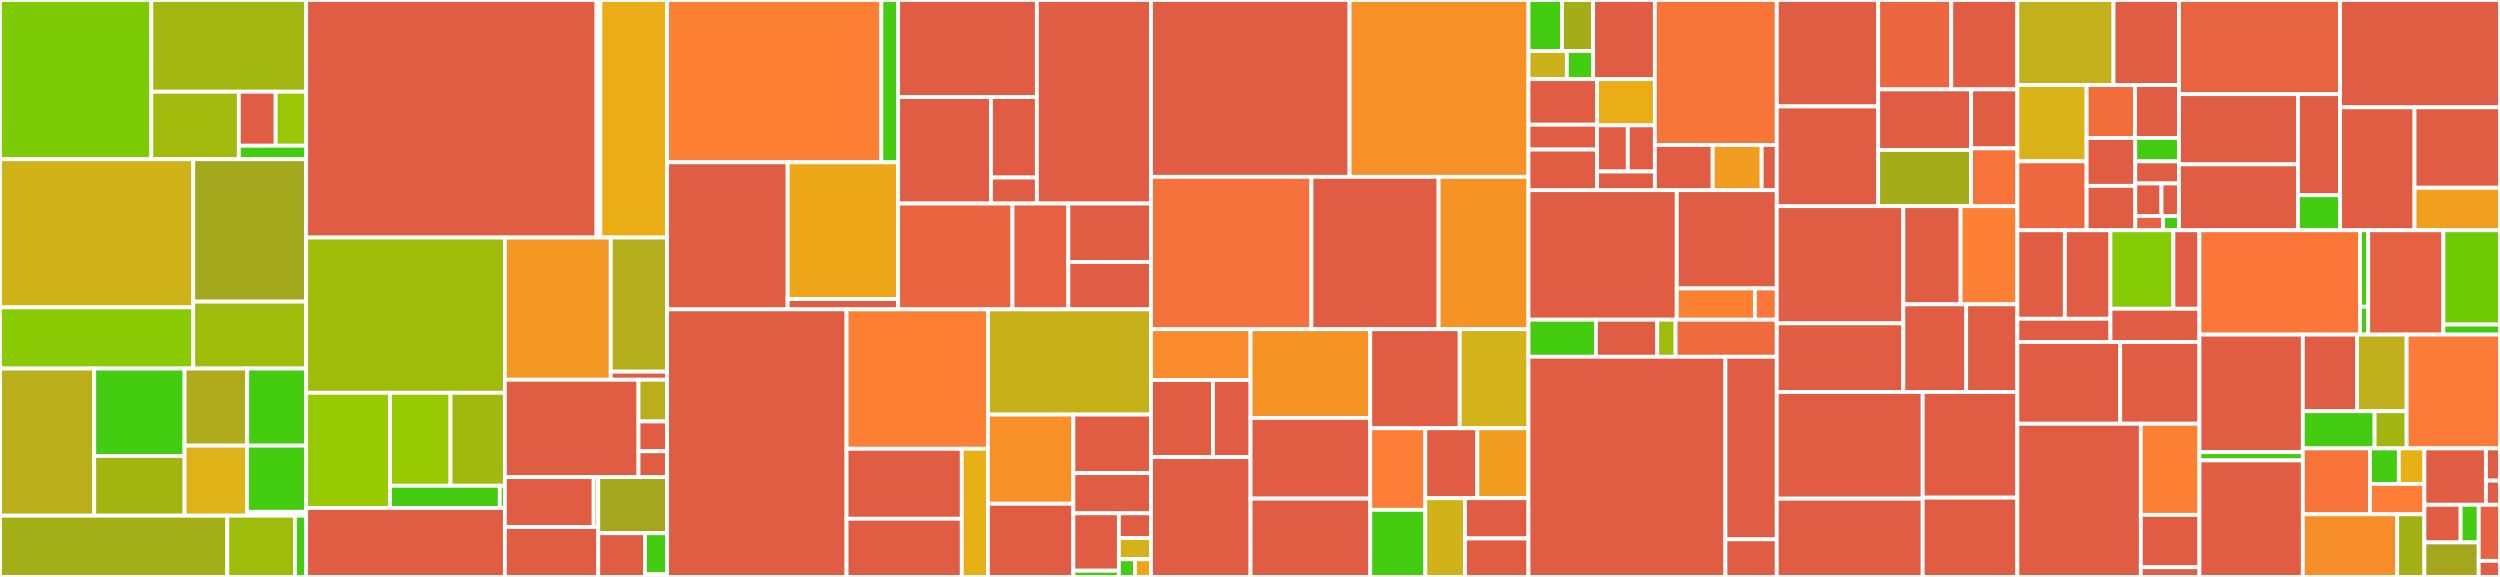 <svg baseProfile="full" width="650" height="150" viewBox="0 0 650 150" version="1.1"
xmlns="http://www.w3.org/2000/svg" xmlns:ev="http://www.w3.org/2001/xml-events"
xmlns:xlink="http://www.w3.org/1999/xlink">

<rect x="0" y="0" width="650" height="150" fill="#333333" stroke="none"/>

<style>rect.s{mask:url(#mask);}</style>
<defs>
  <pattern id="white" width="4" height="4" patternUnits="userSpaceOnUse" patternTransform="rotate(45)">
    <rect width="2" height="2" transform="translate(0,0)" fill="white"></rect>
  </pattern>
  <mask id="mask">
    <rect x="0" y="0" width="100%" height="100%" fill="url(#white)"></rect>
  </mask>
</defs>

<rect x="0" y="0" width="39.339" height="41.396" fill="#7dcb05" stroke="white" stroke-width="1" class=" tooltipped" data-content="bitswap/client/internal/session/sessionwantsender.go"><title>bitswap/client/internal/session/sessionwantsender.go</title></rect>
<rect x="39.339" y="0" width="40.266" height="23.846" fill="#a2b710" stroke="white" stroke-width="1" class=" tooltipped" data-content="bitswap/client/internal/session/session.go"><title>bitswap/client/internal/session/session.go</title></rect>
<rect x="39.339" y="23.846" width="22.759" height="17.55" fill="#a0bb0c" stroke="white" stroke-width="1" class=" tooltipped" data-content="bitswap/client/internal/session/sessionwants.go"><title>bitswap/client/internal/session/sessionwants.go</title></rect>
<rect x="62.098" y="23.846" width="9.574" height="14.04" fill="#e05d44" stroke="white" stroke-width="1" class=" tooltipped" data-content="bitswap/client/internal/session/cidqueue.go"><title>bitswap/client/internal/session/cidqueue.go</title></rect>
<rect x="71.672" y="23.846" width="7.933" height="14.04" fill="#9ac603" stroke="white" stroke-width="1" class=" tooltipped" data-content="bitswap/client/internal/session/peerresponsetracker.go"><title>bitswap/client/internal/session/peerresponsetracker.go</title></rect>
<rect x="62.098" y="37.886" width="17.507" height="3.51" fill="#4c1" stroke="white" stroke-width="1" class=" tooltipped" data-content="bitswap/client/internal/session/sentwantblockstracker.go"><title>bitswap/client/internal/session/sentwantblockstracker.go</title></rect>
<rect x="0" y="41.396" width="50.247" height="38.524" fill="#cfb319" stroke="white" stroke-width="1" class=" tooltipped" data-content="bitswap/client/internal/messagequeue/messagequeue.go"><title>bitswap/client/internal/messagequeue/messagequeue.go</title></rect>
<rect x="0" y="79.92" width="50.247" height="15.899" fill="#8aca02" stroke="white" stroke-width="1" class=" tooltipped" data-content="bitswap/client/internal/messagequeue/donthavetimeoutmgr.go"><title>bitswap/client/internal/messagequeue/donthavetimeoutmgr.go</title></rect>
<rect x="50.247" y="41.396" width="29.358" height="37.023" fill="#a4a81c" stroke="white" stroke-width="1" class=" tooltipped" data-content="bitswap/client/internal/peermanager/peerwantmanager.go"><title>bitswap/client/internal/peermanager/peerwantmanager.go</title></rect>
<rect x="50.247" y="78.419" width="29.358" height="17.4" fill="#9fbc0b" stroke="white" stroke-width="1" class=" tooltipped" data-content="bitswap/client/internal/peermanager/peermanager.go"><title>bitswap/client/internal/peermanager/peermanager.go</title></rect>
<rect x="0" y="95.819" width="24.494" height="38.26" fill="#baaf1b" stroke="white" stroke-width="1" class=" tooltipped" data-content="bitswap/client/internal/providerquerymanager/providerquerymanager.go"><title>bitswap/client/internal/providerquerymanager/providerquerymanager.go</title></rect>
<rect x="24.494" y="95.819" width="23.49" height="22.727" fill="#4c1" stroke="white" stroke-width="1" class=" tooltipped" data-content="bitswap/client/internal/sessioninterestmanager/sessioninterestmanager.go"><title>bitswap/client/internal/sessioninterestmanager/sessioninterestmanager.go</title></rect>
<rect x="24.494" y="118.546" width="23.49" height="15.533" fill="#a2b511" stroke="white" stroke-width="1" class=" tooltipped" data-content="bitswap/client/internal/sessionmanager/sessionmanager.go"><title>bitswap/client/internal/sessionmanager/sessionmanager.go</title></rect>
<rect x="47.984" y="95.819" width="16.29" height="20.041" fill="#afab1c" stroke="white" stroke-width="1" class=" tooltipped" data-content="bitswap/client/internal/notifications/notifications.go"><title>bitswap/client/internal/notifications/notifications.go</title></rect>
<rect x="64.273" y="95.819" width="15.331" height="20.041" fill="#4c1" stroke="white" stroke-width="1" class=" tooltipped" data-content="bitswap/client/internal/sessionpeermanager/sessionpeermanager.go"><title>bitswap/client/internal/sessionpeermanager/sessionpeermanager.go</title></rect>
<rect x="47.984" y="115.859" width="16.232" height="18.219" fill="#dfb317" stroke="white" stroke-width="1" class=" tooltipped" data-content="bitswap/client/internal/getter/getter.go"><title>bitswap/client/internal/getter/getter.go</title></rect>
<rect x="64.216" y="115.859" width="15.389" height="17.221" fill="#4c1" stroke="white" stroke-width="1" class=" tooltipped" data-content="bitswap/client/internal/blockpresencemanager/blockpresencemanager.go"><title>bitswap/client/internal/blockpresencemanager/blockpresencemanager.go</title></rect>
<rect x="64.216" y="133.08" width="15.389" height="0.998" fill="#4c1" stroke="white" stroke-width="1" class=" tooltipped" data-content="bitswap/client/internal/tracing.go"><title>bitswap/client/internal/tracing.go</title></rect>
<rect x="0" y="134.078" width="59.101" height="15.922" fill="#a3af16" stroke="white" stroke-width="1" class=" tooltipped" data-content="bitswap/client/client.go"><title>bitswap/client/client.go</title></rect>
<rect x="59.101" y="134.078" width="17.61" height="15.922" fill="#9fbc0b" stroke="white" stroke-width="1" class=" tooltipped" data-content="bitswap/client/wantlist/wantlist.go"><title>bitswap/client/wantlist/wantlist.go</title></rect>
<rect x="76.71" y="134.078" width="2.895" height="15.922" fill="#4c1" stroke="white" stroke-width="1" class=" tooltipped" data-content="bitswap/client/stat.go"><title>bitswap/client/stat.go</title></rect>
<rect x="79.605" y="0" width="75.496" height="61.76" fill="#e05d44" stroke="white" stroke-width="1" class=" tooltipped" data-content="bitswap/message/pb/message.pb.go"><title>bitswap/message/pb/message.pb.go</title></rect>
<rect x="155.101" y="0" width="0.995" height="61.76" fill="#e05d44" stroke="white" stroke-width="1" class=" tooltipped" data-content="bitswap/message/pb/cid.go"><title>bitswap/message/pb/cid.go</title></rect>
<rect x="156.096" y="0" width="17.35" height="61.76" fill="#ebad15" stroke="white" stroke-width="1" class=" tooltipped" data-content="bitswap/message/message.go"><title>bitswap/message/message.go</title></rect>
<rect x="79.605" y="61.76" width="51.665" height="40.366" fill="#9fbc0b" stroke="white" stroke-width="1" class=" tooltipped" data-content="bitswap/server/internal/decision/engine.go"><title>bitswap/server/internal/decision/engine.go</title></rect>
<rect x="79.605" y="102.126" width="21.794" height="29.959" fill="#97ca00" stroke="white" stroke-width="1" class=" tooltipped" data-content="bitswap/server/internal/decision/scoreledger.go"><title>bitswap/server/internal/decision/scoreledger.go</title></rect>
<rect x="101.399" y="102.126" width="15.73" height="24.173" fill="#97ca00" stroke="white" stroke-width="1" class=" tooltipped" data-content="bitswap/server/internal/decision/peer_ledger.go"><title>bitswap/server/internal/decision/peer_ledger.go</title></rect>
<rect x="117.129" y="102.126" width="14.141" height="24.173" fill="#a1b90e" stroke="white" stroke-width="1" class=" tooltipped" data-content="bitswap/server/internal/decision/blockstoremanager.go"><title>bitswap/server/internal/decision/blockstoremanager.go</title></rect>
<rect x="101.399" y="126.298" width="28.543" height="5.786" fill="#4c1" stroke="white" stroke-width="1" class=" tooltipped" data-content="bitswap/server/internal/decision/taskmerger.go"><title>bitswap/server/internal/decision/taskmerger.go</title></rect>
<rect x="129.942" y="126.298" width="1.328" height="5.786" fill="#4c1" stroke="white" stroke-width="1" class=" tooltipped" data-content="bitswap/server/internal/decision/ewma.go"><title>bitswap/server/internal/decision/ewma.go</title></rect>
<rect x="79.605" y="132.084" width="51.665" height="17.916" fill="#e05d44" stroke="white" stroke-width="1" class=" tooltipped" data-content="bitswap/server/server.go"><title>bitswap/server/server.go</title></rect>
<rect x="131.27" y="61.76" width="27.529" height="36.972" fill="#f49723" stroke="white" stroke-width="1" class=" tooltipped" data-content="bitswap/network/ipfs_impl.go"><title>bitswap/network/ipfs_impl.go</title></rect>
<rect x="158.799" y="61.76" width="14.647" height="34.874" fill="#b4ad1c" stroke="white" stroke-width="1" class=" tooltipped" data-content="bitswap/network/connecteventmanager.go"><title>bitswap/network/connecteventmanager.go</title></rect>
<rect x="158.799" y="96.634" width="14.647" height="2.098" fill="#e05d44" stroke="white" stroke-width="1" class=" tooltipped" data-content="bitswap/network/options.go"><title>bitswap/network/options.go</title></rect>
<rect x="131.27" y="98.731" width="34.742" height="25.316" fill="#e05d44" stroke="white" stroke-width="1" class=" tooltipped" data-content="bitswap/testnet/virtual.go"><title>bitswap/testnet/virtual.go</title></rect>
<rect x="166.012" y="98.731" width="7.434" height="10.85" fill="#baaf1b" stroke="white" stroke-width="1" class=" tooltipped" data-content="bitswap/testnet/internet_latency_delay_generator.go"><title>bitswap/testnet/internet_latency_delay_generator.go</title></rect>
<rect x="166.012" y="109.581" width="7.434" height="7.75" fill="#e05d44" stroke="white" stroke-width="1" class=" tooltipped" data-content="bitswap/testnet/rate_limit_generators.go"><title>bitswap/testnet/rate_limit_generators.go</title></rect>
<rect x="166.012" y="117.331" width="7.434" height="6.716" fill="#e05d44" stroke="white" stroke-width="1" class=" tooltipped" data-content="bitswap/testnet/peernet.go"><title>bitswap/testnet/peernet.go</title></rect>
<rect x="131.27" y="124.047" width="23.086" height="12.976" fill="#e05d44" stroke="white" stroke-width="1" class=" tooltipped" data-content="bitswap/internal/testutil/testutil.go"><title>bitswap/internal/testutil/testutil.go</title></rect>
<rect x="154.356" y="124.047" width="1.184" height="12.976" fill="#4c1" stroke="white" stroke-width="1" class=" tooltipped" data-content="bitswap/internal/tracing.go"><title>bitswap/internal/tracing.go</title></rect>
<rect x="131.27" y="137.024" width="24.27" height="12.976" fill="#e05d44" stroke="white" stroke-width="1" class=" tooltipped" data-content="bitswap/bitswap.go"><title>bitswap/bitswap.go</title></rect>
<rect x="155.54" y="124.047" width="17.906" height="14.585" fill="#a4a61d" stroke="white" stroke-width="1" class=" tooltipped" data-content="bitswap/testinstance/testinstance.go"><title>bitswap/testinstance/testinstance.go</title></rect>
<rect x="155.54" y="138.632" width="12.163" height="11.368" fill="#e05d44" stroke="white" stroke-width="1" class=" tooltipped" data-content="bitswap/options.go"><title>bitswap/options.go</title></rect>
<rect x="167.702" y="138.632" width="5.744" height="10.699" fill="#4c1" stroke="white" stroke-width="1" class=" tooltipped" data-content="bitswap/metrics/metrics.go"><title>bitswap/metrics/metrics.go</title></rect>
<rect x="167.702" y="149.331" width="5.744" height="0.669" fill="#e05d44" stroke="white" stroke-width="1" class=" tooltipped" data-content="bitswap/sendOnlyTracer.go"><title>bitswap/sendOnlyTracer.go</title></rect>
<rect x="173.446" y="0" width="55.701" height="42.199" fill="#fd8035" stroke="white" stroke-width="1" class=" tooltipped" data-content="ipld/unixfs/hamt/hamt.go"><title>ipld/unixfs/hamt/hamt.go</title></rect>
<rect x="229.147" y="0" width="4.369" height="42.199" fill="#4c1" stroke="white" stroke-width="1" class=" tooltipped" data-content="ipld/unixfs/hamt/util.go"><title>ipld/unixfs/hamt/util.go</title></rect>
<rect x="173.446" y="42.199" width="31.341" height="38.235" fill="#e05d44" stroke="white" stroke-width="1" class=" tooltipped" data-content="ipld/unixfs/io/directory.go"><title>ipld/unixfs/io/directory.go</title></rect>
<rect x="204.787" y="42.199" width="28.729" height="35.561" fill="#eea719" stroke="white" stroke-width="1" class=" tooltipped" data-content="ipld/unixfs/io/dagreader.go"><title>ipld/unixfs/io/dagreader.go</title></rect>
<rect x="204.787" y="77.76" width="28.729" height="2.674" fill="#e05d44" stroke="white" stroke-width="1" class=" tooltipped" data-content="ipld/unixfs/io/resolve.go"><title>ipld/unixfs/io/resolve.go</title></rect>
<rect x="233.516" y="0" width="36.069" height="25.236" fill="#e05d44" stroke="white" stroke-width="1" class=" tooltipped" data-content="ipld/unixfs/importer/trickle/trickledag.go"><title>ipld/unixfs/importer/trickle/trickledag.go</title></rect>
<rect x="233.516" y="25.236" width="24.139" height="27.685" fill="#e05d44" stroke="white" stroke-width="1" class=" tooltipped" data-content="ipld/unixfs/importer/helpers/dagbuilder.go"><title>ipld/unixfs/importer/helpers/dagbuilder.go</title></rect>
<rect x="257.654" y="25.236" width="11.931" height="20.925" fill="#e05d44" stroke="white" stroke-width="1" class=" tooltipped" data-content="ipld/unixfs/importer/balanced/builder.go"><title>ipld/unixfs/importer/balanced/builder.go</title></rect>
<rect x="257.654" y="46.161" width="11.931" height="6.76" fill="#e05d44" stroke="white" stroke-width="1" class=" tooltipped" data-content="ipld/unixfs/importer/importer.go"><title>ipld/unixfs/importer/importer.go</title></rect>
<rect x="269.585" y="0" width="29.683" height="52.921" fill="#e05d44" stroke="white" stroke-width="1" class=" tooltipped" data-content="ipld/unixfs/mod/dagmodifier.go"><title>ipld/unixfs/mod/dagmodifier.go</title></rect>
<rect x="233.516" y="52.921" width="29.735" height="27.512" fill="#ea653f" stroke="white" stroke-width="1" class=" tooltipped" data-content="ipld/unixfs/unixfs.go"><title>ipld/unixfs/unixfs.go</title></rect>
<rect x="263.25" y="52.921" width="14.518" height="27.512" fill="#e56142" stroke="white" stroke-width="1" class=" tooltipped" data-content="ipld/unixfs/file/unixfile.go"><title>ipld/unixfs/file/unixfile.go</title></rect>
<rect x="277.769" y="52.921" width="21.498" height="15.185" fill="#e05d44" stroke="white" stroke-width="1" class=" tooltipped" data-content="ipld/unixfs/pb/unixfs.pb.go"><title>ipld/unixfs/pb/unixfs.pb.go</title></rect>
<rect x="277.769" y="68.107" width="21.498" height="12.327" fill="#e05d44" stroke="white" stroke-width="1" class=" tooltipped" data-content="ipld/unixfs/test/utils.go"><title>ipld/unixfs/test/utils.go</title></rect>
<rect x="173.446" y="80.433" width="46.652" height="69.567" fill="#e05d44" stroke="white" stroke-width="1" class=" tooltipped" data-content="ipld/merkledag/pb/merkledag.pb.go"><title>ipld/merkledag/pb/merkledag.pb.go</title></rect>
<rect x="220.098" y="80.433" width="36.769" height="36.246" fill="#fd8035" stroke="white" stroke-width="1" class=" tooltipped" data-content="ipld/merkledag/merkledag.go"><title>ipld/merkledag/merkledag.go</title></rect>
<rect x="220.098" y="116.679" width="29.969" height="18.198" fill="#e05d44" stroke="white" stroke-width="1" class=" tooltipped" data-content="ipld/merkledag/dagutils/utils.go"><title>ipld/merkledag/dagutils/utils.go</title></rect>
<rect x="220.098" y="134.877" width="29.969" height="15.123" fill="#e05d44" stroke="white" stroke-width="1" class=" tooltipped" data-content="ipld/merkledag/dagutils/diff.go"><title>ipld/merkledag/dagutils/diff.go</title></rect>
<rect x="250.066" y="116.679" width="6.801" height="33.321" fill="#e7b015" stroke="white" stroke-width="1" class=" tooltipped" data-content="ipld/merkledag/dagutils/diffenum.go"><title>ipld/merkledag/dagutils/diffenum.go</title></rect>
<rect x="256.867" y="80.433" width="42.401" height="27.356" fill="#c6b11a" stroke="white" stroke-width="1" class=" tooltipped" data-content="ipld/merkledag/node.go"><title>ipld/merkledag/node.go</title></rect>
<rect x="256.867" y="107.789" width="22.201" height="23.181" fill="#f79127" stroke="white" stroke-width="1" class=" tooltipped" data-content="ipld/merkledag/coding.go"><title>ipld/merkledag/coding.go</title></rect>
<rect x="256.867" y="130.97" width="22.201" height="19.03" fill="#e05d44" stroke="white" stroke-width="1" class=" tooltipped" data-content="ipld/merkledag/traverse/traverse.go"><title>ipld/merkledag/traverse/traverse.go</title></rect>
<rect x="279.068" y="107.789" width="20.199" height="15.211" fill="#e05d44" stroke="white" stroke-width="1" class=" tooltipped" data-content="ipld/merkledag/prime.go"><title>ipld/merkledag/prime.go</title></rect>
<rect x="279.068" y="123" width="20.199" height="10.458" fill="#e05d44" stroke="white" stroke-width="1" class=" tooltipped" data-content="ipld/merkledag/raw.go"><title>ipld/merkledag/raw.go</title></rect>
<rect x="279.068" y="133.458" width="11.841" height="14.92" fill="#e05d44" stroke="white" stroke-width="1" class=" tooltipped" data-content="ipld/merkledag/test/dag_generator.go"><title>ipld/merkledag/test/dag_generator.go</title></rect>
<rect x="279.068" y="148.378" width="11.841" height="1.622" fill="#4c1" stroke="white" stroke-width="1" class=" tooltipped" data-content="ipld/merkledag/test/utils.go"><title>ipld/merkledag/test/utils.go</title></rect>
<rect x="290.909" y="133.458" width="8.358" height="6.433" fill="#e05d44" stroke="white" stroke-width="1" class=" tooltipped" data-content="ipld/merkledag/errservice.go"><title>ipld/merkledag/errservice.go</title></rect>
<rect x="290.909" y="139.891" width="8.358" height="5.514" fill="#d3b319" stroke="white" stroke-width="1" class=" tooltipped" data-content="ipld/merkledag/rwservice.go"><title>ipld/merkledag/rwservice.go</title></rect>
<rect x="290.909" y="145.405" width="4.179" height="4.595" fill="#4c1" stroke="white" stroke-width="1" class=" tooltipped" data-content="ipld/merkledag/readonly.go"><title>ipld/merkledag/readonly.go</title></rect>
<rect x="295.088" y="145.405" width="4.179" height="4.595" fill="#efa41b" stroke="white" stroke-width="1" class=" tooltipped" data-content="ipld/merkledag/session.go"><title>ipld/merkledag/session.go</title></rect>
<rect x="299.267" y="0" width="51.619" height="45.982" fill="#e05d44" stroke="white" stroke-width="1" class=" tooltipped" data-content="gateway/blocks_backend.go"><title>gateway/blocks_backend.go</title></rect>
<rect x="350.886" y="0" width="46.524" height="45.982" fill="#f79127" stroke="white" stroke-width="1" class=" tooltipped" data-content="gateway/handler.go"><title>gateway/handler.go</title></rect>
<rect x="299.267" y="45.982" width="41.701" height="39.603" fill="#f5713b" stroke="white" stroke-width="1" class=" tooltipped" data-content="gateway/hostname.go"><title>gateway/hostname.go</title></rect>
<rect x="340.968" y="45.982" width="33.07" height="39.603" fill="#e05d44" stroke="white" stroke-width="1" class=" tooltipped" data-content="gateway/serve_http_content.go"><title>gateway/serve_http_content.go</title></rect>
<rect x="374.038" y="45.982" width="23.372" height="39.603" fill="#f59425" stroke="white" stroke-width="1" class=" tooltipped" data-content="gateway/metrics.go"><title>gateway/metrics.go</title></rect>
<rect x="299.267" y="85.586" width="25.877" height="13.209" fill="#f98b2c" stroke="white" stroke-width="1" class=" tooltipped" data-content="gateway/assets/assets.go"><title>gateway/assets/assets.go</title></rect>
<rect x="299.267" y="98.795" width="16.101" height="20.037" fill="#e05d44" stroke="white" stroke-width="1" class=" tooltipped" data-content="gateway/assets/node.go"><title>gateway/assets/node.go</title></rect>
<rect x="315.369" y="98.795" width="9.776" height="20.037" fill="#e05d44" stroke="white" stroke-width="1" class=" tooltipped" data-content="gateway/assets/templates.go"><title>gateway/assets/templates.go</title></rect>
<rect x="299.267" y="118.832" width="25.877" height="31.168" fill="#e05d44" stroke="white" stroke-width="1" class=" tooltipped" data-content="gateway/handler_codec.go"><title>gateway/handler_codec.go</title></rect>
<rect x="325.145" y="85.586" width="31.124" height="23.076" fill="#f59425" stroke="white" stroke-width="1" class=" tooltipped" data-content="gateway/handler_car.go"><title>gateway/handler_car.go</title></rect>
<rect x="325.145" y="108.661" width="31.124" height="20.978" fill="#e05d44" stroke="white" stroke-width="1" class=" tooltipped" data-content="gateway/handler_defaults.go"><title>gateway/handler_defaults.go</title></rect>
<rect x="325.145" y="129.639" width="31.124" height="20.361" fill="#e05d44" stroke="white" stroke-width="1" class=" tooltipped" data-content="gateway/handler_unixfs_dir.go"><title>gateway/handler_unixfs_dir.go</title></rect>
<rect x="356.269" y="85.586" width="23.254" height="25.766" fill="#e05d44" stroke="white" stroke-width="1" class=" tooltipped" data-content="gateway/handler_unixfs__redirects.go"><title>gateway/handler_unixfs__redirects.go</title></rect>
<rect x="379.523" y="85.586" width="17.887" height="25.766" fill="#d3b319" stroke="white" stroke-width="1" class=" tooltipped" data-content="gateway/errors.go"><title>gateway/errors.go</title></rect>
<rect x="356.269" y="111.351" width="14.31" height="21.203" fill="#fe7d37" stroke="white" stroke-width="1" class=" tooltipped" data-content="gateway/gateway.go"><title>gateway/gateway.go</title></rect>
<rect x="356.269" y="132.554" width="14.31" height="17.446" fill="#4c1" stroke="white" stroke-width="1" class=" tooltipped" data-content="gateway/headers.go"><title>gateway/headers.go</title></rect>
<rect x="370.579" y="111.351" width="13.521" height="18.179" fill="#e05d44" stroke="white" stroke-width="1" class=" tooltipped" data-content="gateway/handler_ipns_record.go"><title>gateway/handler_ipns_record.go</title></rect>
<rect x="384.1" y="111.351" width="13.31" height="18.179" fill="#f29d1f" stroke="white" stroke-width="1" class=" tooltipped" data-content="gateway/handler_tar.go"><title>gateway/handler_tar.go</title></rect>
<rect x="370.579" y="129.531" width="10.32" height="20.469" fill="#cfb319" stroke="white" stroke-width="1" class=" tooltipped" data-content="gateway/handler_unixfs_file.go"><title>gateway/handler_unixfs_file.go</title></rect>
<rect x="380.898" y="129.531" width="16.512" height="10.467" fill="#e05d44" stroke="white" stroke-width="1" class=" tooltipped" data-content="gateway/dns.go"><title>gateway/dns.go</title></rect>
<rect x="380.898" y="139.998" width="16.512" height="10.002" fill="#e05d44" stroke="white" stroke-width="1" class=" tooltipped" data-content="gateway/handler_block.go"><title>gateway/handler_block.go</title></rect>
<rect x="397.41" y="0" width="8.691" height="13.258" fill="#4c1" stroke="white" stroke-width="1" class=" tooltipped" data-content="routing/http/types/iter/json.go"><title>routing/http/types/iter/json.go</title></rect>
<rect x="406.101" y="0" width="8.111" height="13.258" fill="#a4ad17" stroke="white" stroke-width="1" class=" tooltipped" data-content="routing/http/types/iter/iter.go"><title>routing/http/types/iter/iter.go</title></rect>
<rect x="397.41" y="13.258" width="9.976" height="7.315" fill="#c9b21a" stroke="white" stroke-width="1" class=" tooltipped" data-content="routing/http/types/iter/map.go"><title>routing/http/types/iter/map.go</title></rect>
<rect x="407.386" y="13.258" width="6.826" height="7.315" fill="#4c1" stroke="white" stroke-width="1" class=" tooltipped" data-content="routing/http/types/iter/slice.go"><title>routing/http/types/iter/slice.go</title></rect>
<rect x="414.212" y="0" width="16.055" height="20.573" fill="#e05d44" stroke="white" stroke-width="1" class=" tooltipped" data-content="routing/http/types/record_bitswap.go"><title>routing/http/types/record_bitswap.go</title></rect>
<rect x="397.41" y="20.573" width="17.825" height="11.85" fill="#e05d44" stroke="white" stroke-width="1" class=" tooltipped" data-content="routing/http/types/json/responses.go"><title>routing/http/types/json/responses.go</title></rect>
<rect x="397.41" y="32.423" width="17.825" height="6.464" fill="#e05d44" stroke="white" stroke-width="1" class=" tooltipped" data-content="routing/http/types/json/requests.go"><title>routing/http/types/json/requests.go</title></rect>
<rect x="397.41" y="38.887" width="17.825" height="10.558" fill="#e05d44" stroke="white" stroke-width="1" class=" tooltipped" data-content="routing/http/types/ndjson/records.go"><title>routing/http/types/ndjson/records.go</title></rect>
<rect x="415.235" y="20.573" width="15.032" height="12.009" fill="#ebad15" stroke="white" stroke-width="1" class=" tooltipped" data-content="routing/http/types/record_peer.go"><title>routing/http/types/record_peer.go</title></rect>
<rect x="415.235" y="32.581" width="7.996" height="12.009" fill="#e05d44" stroke="white" stroke-width="1" class=" tooltipped" data-content="routing/http/types/ipfs.go"><title>routing/http/types/ipfs.go</title></rect>
<rect x="423.231" y="32.581" width="7.036" height="12.009" fill="#e05d44" stroke="white" stroke-width="1" class=" tooltipped" data-content="routing/http/types/record_unknown.go"><title>routing/http/types/record_unknown.go</title></rect>
<rect x="415.235" y="44.59" width="15.032" height="4.855" fill="#e05d44" stroke="white" stroke-width="1" class=" tooltipped" data-content="routing/http/types/time.go"><title>routing/http/types/time.go</title></rect>
<rect x="430.267" y="0" width="31.692" height="37.689" fill="#f87539" stroke="white" stroke-width="1" class=" tooltipped" data-content="routing/http/client/client.go"><title>routing/http/client/client.go</title></rect>
<rect x="430.267" y="37.689" width="15.029" height="11.755" fill="#e05d44" stroke="white" stroke-width="1" class=" tooltipped" data-content="routing/http/client/measures.go"><title>routing/http/client/measures.go</title></rect>
<rect x="445.296" y="37.689" width="12.742" height="11.755" fill="#f29d1f" stroke="white" stroke-width="1" class=" tooltipped" data-content="routing/http/client/transport.go"><title>routing/http/client/transport.go</title></rect>
<rect x="458.039" y="37.689" width="3.921" height="11.755" fill="#e05d44" stroke="white" stroke-width="1" class=" tooltipped" data-content="routing/http/client/error.go"><title>routing/http/client/error.go</title></rect>
<rect x="397.41" y="49.445" width="38.547" height="33.677" fill="#e05d44" stroke="white" stroke-width="1" class=" tooltipped" data-content="routing/http/server/server.go"><title>routing/http/server/server.go</title></rect>
<rect x="435.957" y="49.445" width="26.002" height="25.553" fill="#e05d44" stroke="white" stroke-width="1" class=" tooltipped" data-content="routing/http/contentrouter/contentrouter.go"><title>routing/http/contentrouter/contentrouter.go</title></rect>
<rect x="435.957" y="74.998" width="20.329" height="8.124" fill="#fc8232" stroke="white" stroke-width="1" class=" tooltipped" data-content="routing/http/internal/goroutines.go"><title>routing/http/internal/goroutines.go</title></rect>
<rect x="456.286" y="74.998" width="5.673" height="8.124" fill="#fa7739" stroke="white" stroke-width="1" class=" tooltipped" data-content="routing/http/internal/drjson/json.go"><title>routing/http/internal/drjson/json.go</title></rect>
<rect x="397.41" y="83.122" width="17.532" height="9.639" fill="#4c1" stroke="white" stroke-width="1" class=" tooltipped" data-content="routing/mock/centralized_server.go"><title>routing/mock/centralized_server.go</title></rect>
<rect x="414.942" y="83.122" width="15.938" height="9.639" fill="#e05d44" stroke="white" stroke-width="1" class=" tooltipped" data-content="routing/mock/centralized_client.go"><title>routing/mock/centralized_client.go</title></rect>
<rect x="430.88" y="83.122" width="4.781" height="9.639" fill="#9fbc0b" stroke="white" stroke-width="1" class=" tooltipped" data-content="routing/mock/interface.go"><title>routing/mock/interface.go</title></rect>
<rect x="435.661" y="83.122" width="26.298" height="9.639" fill="#ef6a3d" stroke="white" stroke-width="1" class=" tooltipped" data-content="routing/offline/offline.go"><title>routing/offline/offline.go</title></rect>
<rect x="397.41" y="92.761" width="51.197" height="57.239" fill="#e05d44" stroke="white" stroke-width="1" class=" tooltipped" data-content="pinning/pinner/dspinner/pin.go"><title>pinning/pinner/dspinner/pin.go</title></rect>
<rect x="448.607" y="92.761" width="13.353" height="47.46" fill="#e05d44" stroke="white" stroke-width="1" class=" tooltipped" data-content="pinning/pinner/dsindex/indexer.go"><title>pinning/pinner/dsindex/indexer.go</title></rect>
<rect x="448.607" y="140.22" width="13.353" height="9.78" fill="#e05d44" stroke="white" stroke-width="1" class=" tooltipped" data-content="pinning/pinner/pin.go"><title>pinning/pinner/pin.go</title></rect>
<rect x="461.959" y="0" width="26.368" height="27.675" fill="#e05d44" stroke="white" stroke-width="1" class=" tooltipped" data-content="namesys/namesys.go"><title>namesys/namesys.go</title></rect>
<rect x="461.959" y="27.675" width="26.368" height="25.927" fill="#e05d44" stroke="white" stroke-width="1" class=" tooltipped" data-content="namesys/ipns_publisher.go"><title>namesys/ipns_publisher.go</title></rect>
<rect x="488.327" y="0" width="19.001" height="23.245" fill="#ec673f" stroke="white" stroke-width="1" class=" tooltipped" data-content="namesys/dns_resolver.go"><title>namesys/dns_resolver.go</title></rect>
<rect x="507.328" y="0" width="17.183" height="23.245" fill="#e05d44" stroke="white" stroke-width="1" class=" tooltipped" data-content="namesys/republisher/repub.go"><title>namesys/republisher/repub.go</title></rect>
<rect x="488.327" y="23.245" width="24.165" height="15.735" fill="#e05d44" stroke="white" stroke-width="1" class=" tooltipped" data-content="namesys/ipns_resolver.go"><title>namesys/ipns_resolver.go</title></rect>
<rect x="488.327" y="38.98" width="24.165" height="14.622" fill="#a4ac19" stroke="white" stroke-width="1" class=" tooltipped" data-content="namesys/utilities.go"><title>namesys/utilities.go</title></rect>
<rect x="512.492" y="23.245" width="12.019" height="15.338" fill="#e05d44" stroke="white" stroke-width="1" class=" tooltipped" data-content="namesys/namesys_cache.go"><title>namesys/namesys_cache.go</title></rect>
<rect x="512.492" y="38.583" width="12.019" height="15.019" fill="#f7733a" stroke="white" stroke-width="1" class=" tooltipped" data-content="namesys/interface.go"><title>namesys/interface.go</title></rect>
<rect x="461.959" y="53.602" width="32.905" height="30.464" fill="#e05d44" stroke="white" stroke-width="1" class=" tooltipped" data-content="mfs/dir.go"><title>mfs/dir.go</title></rect>
<rect x="461.959" y="84.066" width="32.905" height="17.858" fill="#e05d44" stroke="white" stroke-width="1" class=" tooltipped" data-content="mfs/ops.go"><title>mfs/ops.go</title></rect>
<rect x="494.865" y="53.602" width="14.899" height="25.521" fill="#e05d44" stroke="white" stroke-width="1" class=" tooltipped" data-content="mfs/file.go"><title>mfs/file.go</title></rect>
<rect x="509.763" y="53.602" width="14.748" height="25.521" fill="#fd8035" stroke="white" stroke-width="1" class=" tooltipped" data-content="mfs/repub.go"><title>mfs/repub.go</title></rect>
<rect x="494.865" y="79.123" width="16.339" height="22.801" fill="#e05d44" stroke="white" stroke-width="1" class=" tooltipped" data-content="mfs/fd.go"><title>mfs/fd.go</title></rect>
<rect x="511.204" y="79.123" width="13.307" height="22.801" fill="#e05d44" stroke="white" stroke-width="1" class=" tooltipped" data-content="mfs/root.go"><title>mfs/root.go</title></rect>
<rect x="461.959" y="101.924" width="37.947" height="27.732" fill="#e05d44" stroke="white" stroke-width="1" class=" tooltipped" data-content="filestore/pb/dataobj.pb.go"><title>filestore/pb/dataobj.pb.go</title></rect>
<rect x="461.959" y="129.656" width="37.947" height="20.344" fill="#e05d44" stroke="white" stroke-width="1" class=" tooltipped" data-content="filestore/fsrefstore.go"><title>filestore/fsrefstore.go</title></rect>
<rect x="499.906" y="101.924" width="24.605" height="27.472" fill="#e05d44" stroke="white" stroke-width="1" class=" tooltipped" data-content="filestore/util.go"><title>filestore/util.go</title></rect>
<rect x="499.906" y="129.396" width="24.605" height="20.604" fill="#e05d44" stroke="white" stroke-width="1" class=" tooltipped" data-content="filestore/filestore.go"><title>filestore/filestore.go</title></rect>
<rect x="524.512" y="0" width="25.005" height="22.118" fill="#c3b11b" stroke="white" stroke-width="1" class=" tooltipped" data-content="files/multipartfile.go"><title>files/multipartfile.go</title></rect>
<rect x="549.516" y="0" width="17.017" height="22.118" fill="#e05d44" stroke="white" stroke-width="1" class=" tooltipped" data-content="files/serialfile.go"><title>files/serialfile.go</title></rect>
<rect x="524.512" y="22.118" width="18.009" height="19.833" fill="#d9b318" stroke="white" stroke-width="1" class=" tooltipped" data-content="files/multifilereader.go"><title>files/multifilereader.go</title></rect>
<rect x="524.512" y="41.951" width="18.009" height="17.914" fill="#ed683e" stroke="white" stroke-width="1" class=" tooltipped" data-content="files/tarwriter.go"><title>files/tarwriter.go</title></rect>
<rect x="542.521" y="22.118" width="12.565" height="13.755" fill="#f26d3c" stroke="white" stroke-width="1" class=" tooltipped" data-content="files/slicedirectory.go"><title>files/slicedirectory.go</title></rect>
<rect x="555.086" y="22.118" width="11.448" height="13.755" fill="#e05d44" stroke="white" stroke-width="1" class=" tooltipped" data-content="files/filewriter.go"><title>files/filewriter.go</title></rect>
<rect x="542.521" y="35.874" width="12.647" height="12.451" fill="#e05d44" stroke="white" stroke-width="1" class=" tooltipped" data-content="files/webfile.go"><title>files/webfile.go</title></rect>
<rect x="542.521" y="48.325" width="12.647" height="11.54" fill="#e05d44" stroke="white" stroke-width="1" class=" tooltipped" data-content="files/readerfile.go"><title>files/readerfile.go</title></rect>
<rect x="555.168" y="35.874" width="11.366" height="6.082" fill="#4c1" stroke="white" stroke-width="1" class=" tooltipped" data-content="files/filter.go"><title>files/filter.go</title></rect>
<rect x="555.168" y="41.956" width="11.366" height="5.745" fill="#e05d44" stroke="white" stroke-width="1" class=" tooltipped" data-content="files/walk.go"><title>files/walk.go</title></rect>
<rect x="555.168" y="47.7" width="6.82" height="8.448" fill="#e05d44" stroke="white" stroke-width="1" class=" tooltipped" data-content="files/linkfile.go"><title>files/linkfile.go</title></rect>
<rect x="561.987" y="47.7" width="4.546" height="8.448" fill="#e05d44" stroke="white" stroke-width="1" class=" tooltipped" data-content="files/util.go"><title>files/util.go</title></rect>
<rect x="555.168" y="56.148" width="7.233" height="3.717" fill="#e76241" stroke="white" stroke-width="1" class=" tooltipped" data-content="files/is_hidden.go"><title>files/is_hidden.go</title></rect>
<rect x="562.4" y="56.148" width="4.133" height="3.717" fill="#4c1" stroke="white" stroke-width="1" class=" tooltipped" data-content="files/filewriter_unix.go"><title>files/filewriter_unix.go</title></rect>
<rect x="566.533" y="0" width="41.894" height="24.478" fill="#e86440" stroke="white" stroke-width="1" class=" tooltipped" data-content="blockstore/twoqueue_cache.go"><title>blockstore/twoqueue_cache.go</title></rect>
<rect x="566.533" y="24.478" width="30.932" height="18.252" fill="#e05d44" stroke="white" stroke-width="1" class=" tooltipped" data-content="blockstore/bloom_cache.go"><title>blockstore/bloom_cache.go</title></rect>
<rect x="566.533" y="42.73" width="30.932" height="17.135" fill="#e05d44" stroke="white" stroke-width="1" class=" tooltipped" data-content="blockstore/blockstore.go"><title>blockstore/blockstore.go</title></rect>
<rect x="597.465" y="24.478" width="10.962" height="26.278" fill="#e05d44" stroke="white" stroke-width="1" class=" tooltipped" data-content="blockstore/idstore.go"><title>blockstore/idstore.go</title></rect>
<rect x="597.465" y="50.756" width="10.962" height="9.11" fill="#4c1" stroke="white" stroke-width="1" class=" tooltipped" data-content="blockstore/caching.go"><title>blockstore/caching.go</title></rect>
<rect x="608.427" y="0" width="41.573" height="27.9" fill="#e05d44" stroke="white" stroke-width="1" class=" tooltipped" data-content="ipns/record.go"><title>ipns/record.go</title></rect>
<rect x="608.427" y="27.9" width="19.345" height="31.965" fill="#e05d44" stroke="white" stroke-width="1" class=" tooltipped" data-content="ipns/validation.go"><title>ipns/validation.go</title></rect>
<rect x="627.772" y="27.9" width="22.228" height="20.907" fill="#e05d44" stroke="white" stroke-width="1" class=" tooltipped" data-content="ipns/pb/record.pb.go"><title>ipns/pb/record.pb.go</title></rect>
<rect x="627.772" y="48.807" width="22.228" height="11.058" fill="#f0a01d" stroke="white" stroke-width="1" class=" tooltipped" data-content="ipns/name.go"><title>ipns/name.go</title></rect>
<rect x="524.512" y="59.865" width="12.35" height="23.013" fill="#e05d44" stroke="white" stroke-width="1" class=" tooltipped" data-content="examples/gateway/proxy/routing.go"><title>examples/gateway/proxy/routing.go</title></rect>
<rect x="536.861" y="59.865" width="11.849" height="23.013" fill="#e05d44" stroke="white" stroke-width="1" class=" tooltipped" data-content="examples/gateway/proxy/blockstore.go"><title>examples/gateway/proxy/blockstore.go</title></rect>
<rect x="524.512" y="82.879" width="24.199" height="6.031" fill="#e05d44" stroke="white" stroke-width="1" class=" tooltipped" data-content="examples/gateway/proxy/main.go"><title>examples/gateway/proxy/main.go</title></rect>
<rect x="548.711" y="59.865" width="16.368" height="20.414" fill="#85cb03" stroke="white" stroke-width="1" class=" tooltipped" data-content="examples/gateway/common/handler.go"><title>examples/gateway/common/handler.go</title></rect>
<rect x="565.079" y="59.865" width="6.773" height="20.414" fill="#e05d44" stroke="white" stroke-width="1" class=" tooltipped" data-content="examples/gateway/common/tracing.go"><title>examples/gateway/common/tracing.go</title></rect>
<rect x="548.711" y="80.279" width="23.141" height="8.63" fill="#e05d44" stroke="white" stroke-width="1" class=" tooltipped" data-content="examples/gateway/car/main.go"><title>examples/gateway/car/main.go</title></rect>
<rect x="524.512" y="88.91" width="26.742" height="21.256" fill="#e05d44" stroke="white" stroke-width="1" class=" tooltipped" data-content="examples/unixfs-file-cid/main.go"><title>examples/unixfs-file-cid/main.go</title></rect>
<rect x="551.253" y="88.91" width="20.599" height="21.256" fill="#e05d44" stroke="white" stroke-width="1" class=" tooltipped" data-content="examples/routing/delegated-routing-client/main.go"><title>examples/routing/delegated-routing-client/main.go</title></rect>
<rect x="524.512" y="110.166" width="32.107" height="39.834" fill="#e05d44" stroke="white" stroke-width="1" class=" tooltipped" data-content="provider/reprovider.go"><title>provider/reprovider.go</title></rect>
<rect x="556.618" y="110.166" width="15.234" height="23.699" fill="#fd8035" stroke="white" stroke-width="1" class=" tooltipped" data-content="provider/internal/queue/queue.go"><title>provider/internal/queue/queue.go</title></rect>
<rect x="556.618" y="133.865" width="15.234" height="13.614" fill="#e05d44" stroke="white" stroke-width="1" class=" tooltipped" data-content="provider/provider.go"><title>provider/provider.go</title></rect>
<rect x="556.618" y="147.479" width="15.234" height="2.521" fill="#e05d44" stroke="white" stroke-width="1" class=" tooltipped" data-content="provider/noop.go"><title>provider/noop.go</title></rect>
<rect x="571.852" y="59.865" width="41.764" height="27.129" fill="#fa7739" stroke="white" stroke-width="1" class=" tooltipped" data-content="blockservice/blockservice.go"><title>blockservice/blockservice.go</title></rect>
<rect x="613.616" y="59.865" width="2.124" height="19.894" fill="#4c1" stroke="white" stroke-width="1" class=" tooltipped" data-content="blockservice/test/mock.go"><title>blockservice/test/mock.go</title></rect>
<rect x="613.616" y="79.76" width="2.124" height="7.234" fill="#4c1" stroke="white" stroke-width="1" class=" tooltipped" data-content="blockservice/internal/tracing.go"><title>blockservice/internal/tracing.go</title></rect>
<rect x="615.739" y="59.865" width="19.537" height="27.129" fill="#e56142" stroke="white" stroke-width="1" class=" tooltipped" data-content="path/resolver/resolver.go"><title>path/resolver/resolver.go</title></rect>
<rect x="635.276" y="59.865" width="14.724" height="24.52" fill="#70cb07" stroke="white" stroke-width="1" class=" tooltipped" data-content="path/path.go"><title>path/path.go</title></rect>
<rect x="635.276" y="84.386" width="14.724" height="2.609" fill="#4c1" stroke="white" stroke-width="1" class=" tooltipped" data-content="path/error.go"><title>path/error.go</title></rect>
<rect x="571.852" y="86.994" width="26.882" height="30.574" fill="#e05d44" stroke="white" stroke-width="1" class=" tooltipped" data-content="tar/extractor.go"><title>tar/extractor.go</title></rect>
<rect x="571.852" y="117.568" width="26.882" height="2.143" fill="#4c1" stroke="white" stroke-width="1" class=" tooltipped" data-content="tar/sanitize.go"><title>tar/sanitize.go</title></rect>
<rect x="571.852" y="119.711" width="26.882" height="30.289" fill="#e05d44" stroke="white" stroke-width="1" class=" tooltipped" data-content="bootstrap/bootstrap.go"><title>bootstrap/bootstrap.go</title></rect>
<rect x="598.734" y="86.994" width="14.076" height="19.918" fill="#e05d44" stroke="white" stroke-width="1" class=" tooltipped" data-content="chunker/parse.go"><title>chunker/parse.go</title></rect>
<rect x="612.811" y="86.994" width="12.919" height="19.918" fill="#c0b01b" stroke="white" stroke-width="1" class=" tooltipped" data-content="chunker/buzhash.go"><title>chunker/buzhash.go</title></rect>
<rect x="598.734" y="106.912" width="18.659" height="9.674" fill="#4c1" stroke="white" stroke-width="1" class=" tooltipped" data-content="chunker/splitting.go"><title>chunker/splitting.go</title></rect>
<rect x="617.393" y="106.912" width="8.337" height="9.674" fill="#a2b511" stroke="white" stroke-width="1" class=" tooltipped" data-content="chunker/rabin.go"><title>chunker/rabin.go</title></rect>
<rect x="625.73" y="86.994" width="24.27" height="29.592" fill="#fd7b38" stroke="white" stroke-width="1" class=" tooltipped" data-content="peering/peering.go"><title>peering/peering.go</title></rect>
<rect x="598.734" y="116.587" width="17.486" height="17.132" fill="#f7733a" stroke="white" stroke-width="1" class=" tooltipped" data-content="fetcher/impl/blockservice/fetcher.go"><title>fetcher/impl/blockservice/fetcher.go</title></rect>
<rect x="616.221" y="116.587" width="7.477" height="9.246" fill="#4c1" stroke="white" stroke-width="1" class=" tooltipped" data-content="fetcher/helpers/block_visitor.go"><title>fetcher/helpers/block_visitor.go</title></rect>
<rect x="623.698" y="116.587" width="6.646" height="9.246" fill="#e7b015" stroke="white" stroke-width="1" class=" tooltipped" data-content="fetcher/helpers/traversal.go"><title>fetcher/helpers/traversal.go</title></rect>
<rect x="616.221" y="125.832" width="14.124" height="7.886" fill="#fe7d37" stroke="white" stroke-width="1" class=" tooltipped" data-content="fetcher/testutil/testutil.go"><title>fetcher/testutil/testutil.go</title></rect>
<rect x="598.734" y="133.719" width="24.533" height="16.281" fill="#f88e29" stroke="white" stroke-width="1" class=" tooltipped" data-content="keystore/keystore.go"><title>keystore/keystore.go</title></rect>
<rect x="623.268" y="133.719" width="7.077" height="16.281" fill="#a3b114" stroke="white" stroke-width="1" class=" tooltipped" data-content="keystore/memkeystore.go"><title>keystore/memkeystore.go</title></rect>
<rect x="630.344" y="116.587" width="15.987" height="14.655" fill="#e05d44" stroke="white" stroke-width="1" class=" tooltipped" data-content="util/util.go"><title>util/util.go</title></rect>
<rect x="646.331" y="116.587" width="3.669" height="8.374" fill="#e05d44" stroke="white" stroke-width="1" class=" tooltipped" data-content="util/time.go"><title>util/time.go</title></rect>
<rect x="646.331" y="124.961" width="3.669" height="6.281" fill="#e05d44" stroke="white" stroke-width="1" class=" tooltipped" data-content="util/file.go"><title>util/file.go</title></rect>
<rect x="630.344" y="131.242" width="9.418" height="9.787" fill="#e05d44" stroke="white" stroke-width="1" class=" tooltipped" data-content="verifcid/allowlist.go"><title>verifcid/allowlist.go</title></rect>
<rect x="639.763" y="131.242" width="4.709" height="9.787" fill="#4c1" stroke="white" stroke-width="1" class=" tooltipped" data-content="verifcid/cid.go"><title>verifcid/cid.go</title></rect>
<rect x="630.344" y="141.029" width="14.127" height="8.971" fill="#a4a61d" stroke="white" stroke-width="1" class=" tooltipped" data-content="exchange/offline/offline.go"><title>exchange/offline/offline.go</title></rect>
<rect x="644.472" y="131.242" width="5.528" height="14.59" fill="#e76241" stroke="white" stroke-width="1" class=" tooltipped" data-content="datastore/dshelp/key.go"><title>datastore/dshelp/key.go</title></rect>
<rect x="644.472" y="145.831" width="5.528" height="4.169" fill="#e05d44" stroke="white" stroke-width="1" class=" tooltipped" data-content="internal/test/flaky.go"><title>internal/test/flaky.go</title></rect>
</svg>